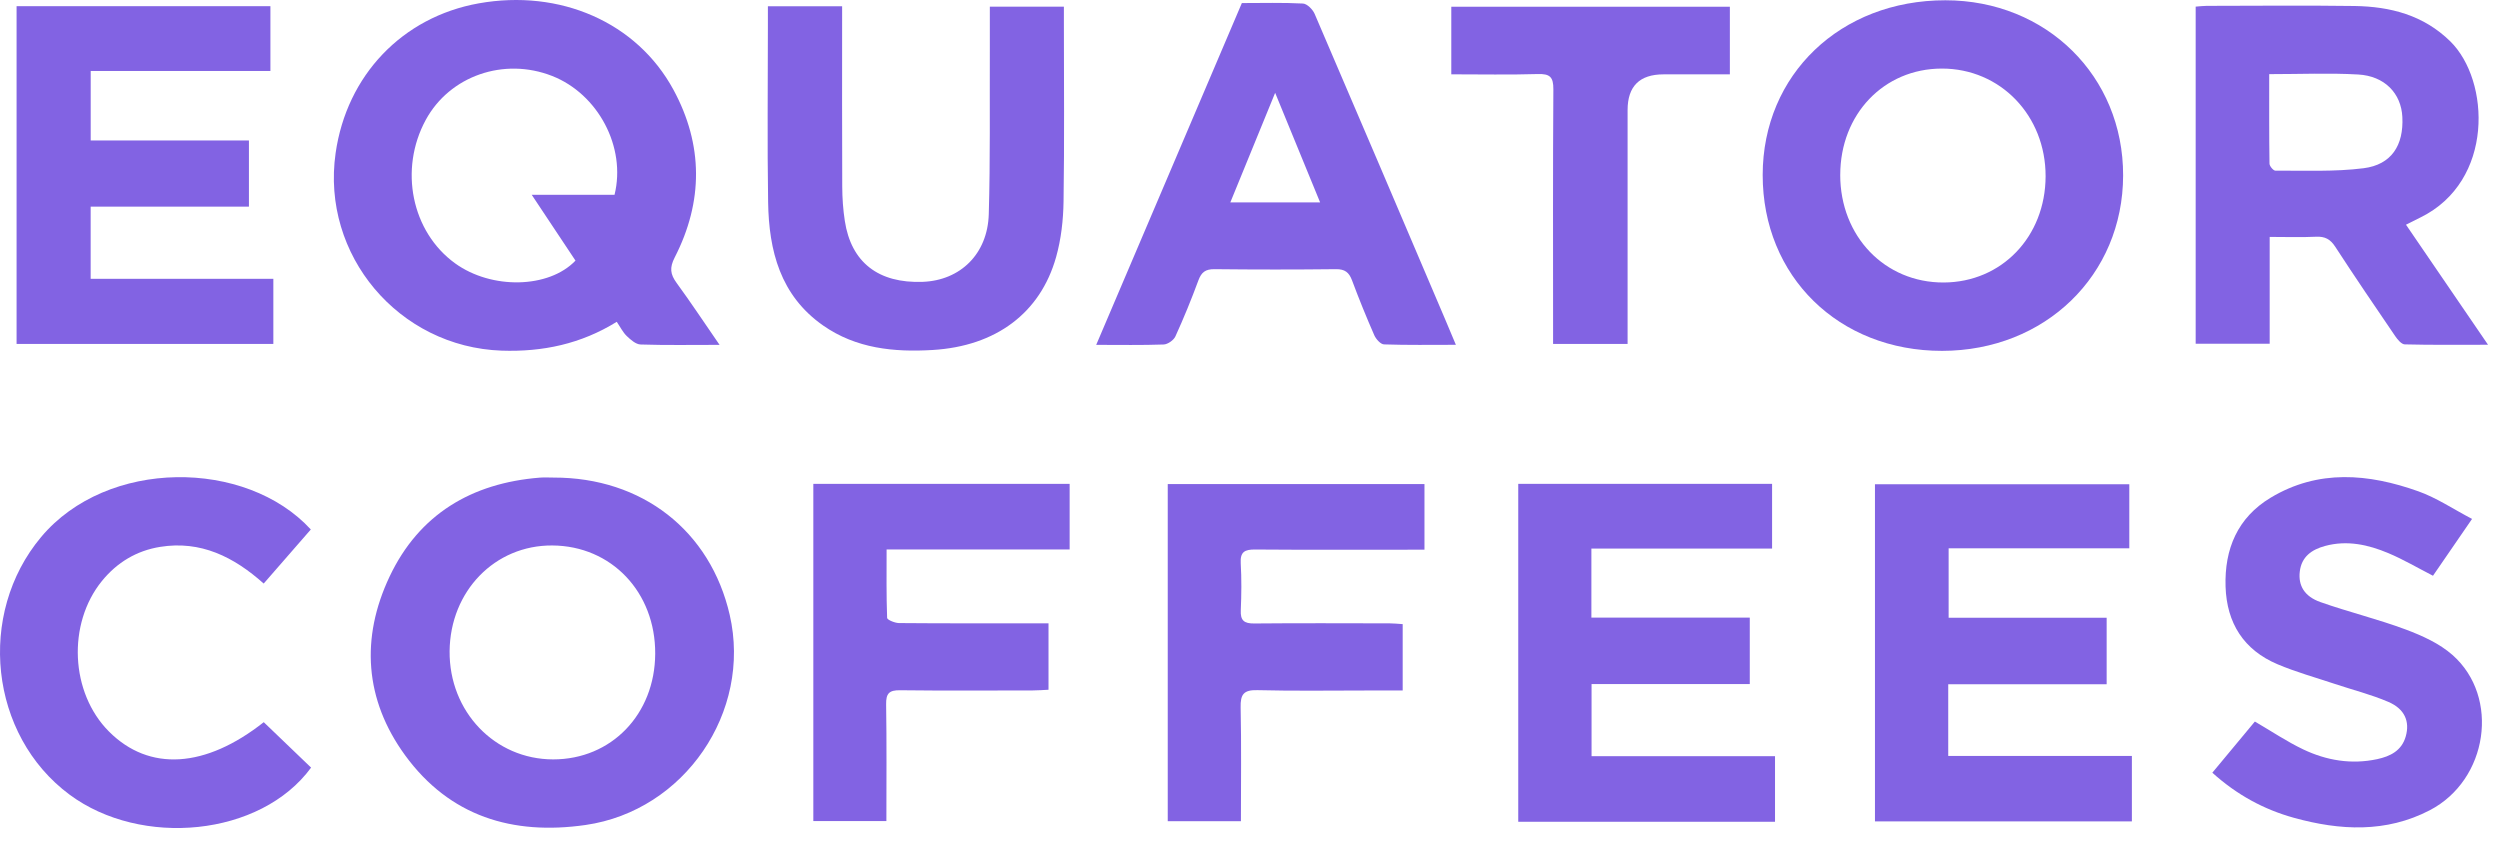 <?xml version="1.0" encoding="UTF-8"?>
<svg xmlns="http://www.w3.org/2000/svg" width="133" height="45" viewBox="0 0 133 45" fill="none">
  <path d="M38.283 18.347C36.769 18.347 35.421 18.371 34.076 18.327C33.824 18.318 33.547 18.072 33.341 17.875C33.136 17.677 33.005 17.405 32.811 17.12C30.912 18.296 28.875 18.729 26.686 18.654C21.215 18.462 17.08 13.574 17.854 8.15C18.444 4.006 21.403 0.908 25.465 0.179C29.781 -0.594 33.874 1.175 35.826 4.772C37.417 7.704 37.418 10.725 35.895 13.694C35.611 14.25 35.66 14.59 35.995 15.051C36.755 16.092 37.467 17.168 38.283 18.35V18.347ZM28.289 10.364H32.693C33.322 7.818 31.812 4.998 29.373 4.041C26.807 3.034 23.925 4.037 22.651 6.377C21.218 9.012 21.897 12.336 24.212 14.01C26.146 15.408 29.192 15.354 30.616 13.865C29.884 12.764 29.145 11.653 28.288 10.364H28.289Z" fill="#8263E3"></path>
  <path d="M29.45 25.407C34.165 25.398 37.793 28.237 38.821 32.713C40.005 37.874 36.413 43.132 31.154 43.889C27.269 44.449 23.921 43.43 21.552 40.182C19.398 37.226 19.178 33.944 20.727 30.671C22.293 27.363 25.086 25.7 28.715 25.41C28.958 25.391 29.204 25.407 29.449 25.407H29.45ZM34.857 34.779C34.873 31.505 32.532 29.039 29.384 29.019C26.328 28.998 23.949 31.446 23.919 34.641C23.89 37.855 26.322 40.398 29.427 40.4C32.523 40.401 34.841 38.004 34.857 34.779Z" fill="#8263E3"></path>
  <path d="M93.775 9.308C93.778 3.966 97.914 0.011 103.495 0.015C108.87 0.018 112.96 4.051 112.95 9.336C112.94 14.646 108.796 18.66 103.32 18.666C97.819 18.671 93.771 14.703 93.775 9.308ZM97.9 9.302C97.898 12.572 100.272 15.041 103.405 15.029C106.491 15.016 108.815 12.594 108.826 9.382C108.834 6.149 106.42 3.643 103.302 3.648C100.219 3.652 97.903 6.078 97.901 9.302H97.9Z" fill="#8263E3"></path>
  <path d="M127.998 11.954C129.439 14.063 130.854 16.134 132.363 18.341C130.79 18.341 129.361 18.358 127.932 18.321C127.757 18.317 127.548 18.062 127.422 17.878C126.349 16.303 125.275 14.726 124.235 13.127C123.974 12.727 123.693 12.572 123.22 12.594C122.419 12.633 121.615 12.604 120.747 12.604V18.285H116.81V0.353C117.016 0.338 117.205 0.312 117.392 0.312C120.014 0.309 122.635 0.282 125.257 0.319C127.165 0.347 128.934 0.803 130.356 2.201C132.477 4.284 132.701 9.64 128.767 11.569C128.529 11.687 128.291 11.808 128 11.954H127.998ZM120.722 3.942C120.722 5.583 120.715 7.144 120.737 8.706C120.738 8.837 120.942 9.08 121.051 9.08C122.616 9.068 124.197 9.146 125.742 8.95C127.225 8.762 127.881 7.734 127.805 6.224C127.744 4.97 126.866 4.042 125.453 3.963C123.917 3.876 122.372 3.944 120.724 3.944L120.722 3.942Z" fill="#8263E3"></path>
  <path d="M0.882 0.329H14.386V3.776H4.825V7.473H13.243V10.993H4.823V14.833H14.542V18.297H0.882V0.328V0.329Z" fill="#8263E3"></path>
  <path d="M94.431 43.718H80.771V25.741H94.275V29.184H84.662V32.857H93.088V36.392H84.671V40.229H94.431V43.717V43.718Z" fill="#8263E3"></path>
  <path d="M113.279 25.762V29.17H103.667V32.864H112.074V36.402H103.646V40.216H113.416V43.698H99.748V25.762H113.279Z" fill="#8263E3"></path>
  <path d="M40.854 0.335H44.801V1.116C44.801 4.053 44.794 6.988 44.807 9.925C44.81 10.534 44.851 11.148 44.944 11.75C45.28 13.958 46.731 15.082 49.089 14.994C51.089 14.918 52.543 13.512 52.603 11.392C52.686 8.507 52.647 5.619 52.659 2.732C52.662 1.954 52.659 1.176 52.659 0.354H56.599V1.172C56.599 4.353 56.63 7.535 56.581 10.715C56.567 11.706 56.452 12.727 56.184 13.678C55.344 16.662 52.973 18.417 49.623 18.619C47.558 18.744 45.544 18.543 43.788 17.315C41.508 15.72 40.904 13.335 40.864 10.755C40.815 7.623 40.852 4.49 40.852 1.359C40.852 1.044 40.852 0.728 40.852 0.335H40.854Z" fill="#8263E3"></path>
  <path d="M66.067 0.163C67.165 0.163 68.243 0.132 69.317 0.188C69.536 0.2 69.835 0.499 69.937 0.734C72.264 6.141 74.568 11.557 76.876 16.973C77.055 17.394 77.231 17.819 77.453 18.344C76.11 18.344 74.87 18.365 73.631 18.322C73.448 18.317 73.204 18.041 73.112 17.835C72.691 16.873 72.295 15.899 71.928 14.915C71.769 14.49 71.548 14.315 71.075 14.32C68.919 14.345 66.761 14.344 64.605 14.32C64.133 14.316 63.915 14.482 63.755 14.915C63.384 15.923 62.976 16.919 62.531 17.897C62.438 18.099 62.126 18.318 61.908 18.327C60.759 18.369 59.607 18.347 58.318 18.347C60.919 12.242 63.488 6.216 66.067 0.163ZM67.838 4.938C67.001 6.984 66.243 8.838 65.453 10.768H70.23C69.434 8.829 68.682 6.994 67.838 4.938Z" fill="#8263E3"></path>
  <path d="M131.514 27.606C130.757 28.708 130.097 29.668 129.435 30.63C128.615 30.209 127.861 29.764 127.06 29.427C125.987 28.975 124.865 28.727 123.694 29.045C122.983 29.238 122.439 29.617 122.348 30.411C122.262 31.15 122.591 31.729 123.447 32.031C124.943 32.56 126.497 32.934 127.983 33.489C128.862 33.818 129.78 34.233 130.472 34.844C133.015 37.087 132.358 41.496 129.266 43.104C126.937 44.316 124.486 44.185 122.04 43.508C120.442 43.066 119.007 42.29 117.696 41.108C118.475 40.17 119.233 39.26 119.959 38.386C120.847 38.904 121.658 39.451 122.532 39.868C123.772 40.459 125.099 40.68 126.466 40.387C127.16 40.238 127.771 39.938 127.986 39.176C128.21 38.386 127.936 37.716 127.061 37.341C126.145 36.947 125.165 36.703 124.217 36.386C123.198 36.046 122.155 35.757 121.168 35.34C119.365 34.578 118.462 33.149 118.4 31.207C118.337 29.204 119.04 27.537 120.795 26.48C123.333 24.952 126.009 25.195 128.656 26.138C129.628 26.484 130.511 27.082 131.512 27.606H131.514Z" fill="#8263E3"></path>
  <path d="M16.536 28.167C15.697 29.129 14.883 30.064 14.029 31.045C12.435 29.621 10.672 28.746 8.519 29.094C7.267 29.296 6.227 29.919 5.421 30.911C3.572 33.188 3.742 36.859 5.797 38.917C7.94 41.066 10.931 40.867 14.032 38.42C14.874 39.229 15.711 40.032 16.55 40.837C13.862 44.508 7.511 45.1 3.701 42.275C-0.562 39.114 -1.245 32.664 2.189 28.568C5.701 24.381 13.082 24.404 16.536 28.169V28.167Z" fill="#8263E3"></path>
  <path d="M62.124 43.689V25.752H75.782V29.244C75.502 29.244 75.22 29.244 74.937 29.244C72.216 29.244 69.496 29.256 66.775 29.234C66.222 29.229 65.97 29.356 66.007 29.967C66.055 30.797 66.046 31.632 66.01 32.461C65.984 33.012 66.186 33.175 66.727 33.169C69.129 33.146 71.531 33.159 73.932 33.162C74.147 33.162 74.362 33.187 74.623 33.203V36.734C73.985 36.734 73.379 36.734 72.773 36.734C70.813 36.734 68.851 36.766 66.89 36.716C66.157 36.697 65.987 36.946 66.002 37.635C66.045 39.637 66.017 41.639 66.017 43.689H62.124Z" fill="#8263E3"></path>
  <path d="M55.781 33.16V36.694C55.507 36.707 55.227 36.731 54.946 36.731C52.594 36.734 50.24 36.75 47.888 36.721C47.307 36.713 47.133 36.886 47.142 37.467C47.175 39.519 47.156 41.572 47.156 43.682H43.269V25.743H56.905V29.232H47.167C47.167 30.5 47.151 31.688 47.195 32.873C47.2 32.976 47.605 33.144 47.824 33.147C50.176 33.168 52.53 33.16 54.883 33.16C55.17 33.16 55.457 33.16 55.781 33.16Z" fill="#8263E3"></path>
  <path d="M92.029 0.362V3.956C90.834 3.956 89.668 3.956 88.501 3.956C87.226 3.956 86.588 4.589 86.588 5.857C86.588 9.698 86.588 13.54 86.588 17.381V18.297H82.624C82.624 18.017 82.624 17.736 82.624 17.453C82.624 13.22 82.61 8.987 82.639 4.754C82.644 4.095 82.454 3.92 81.811 3.939C80.297 3.985 78.782 3.954 77.209 3.954V0.36H92.029V0.362Z" fill="#8263E3"></path>
</svg>
